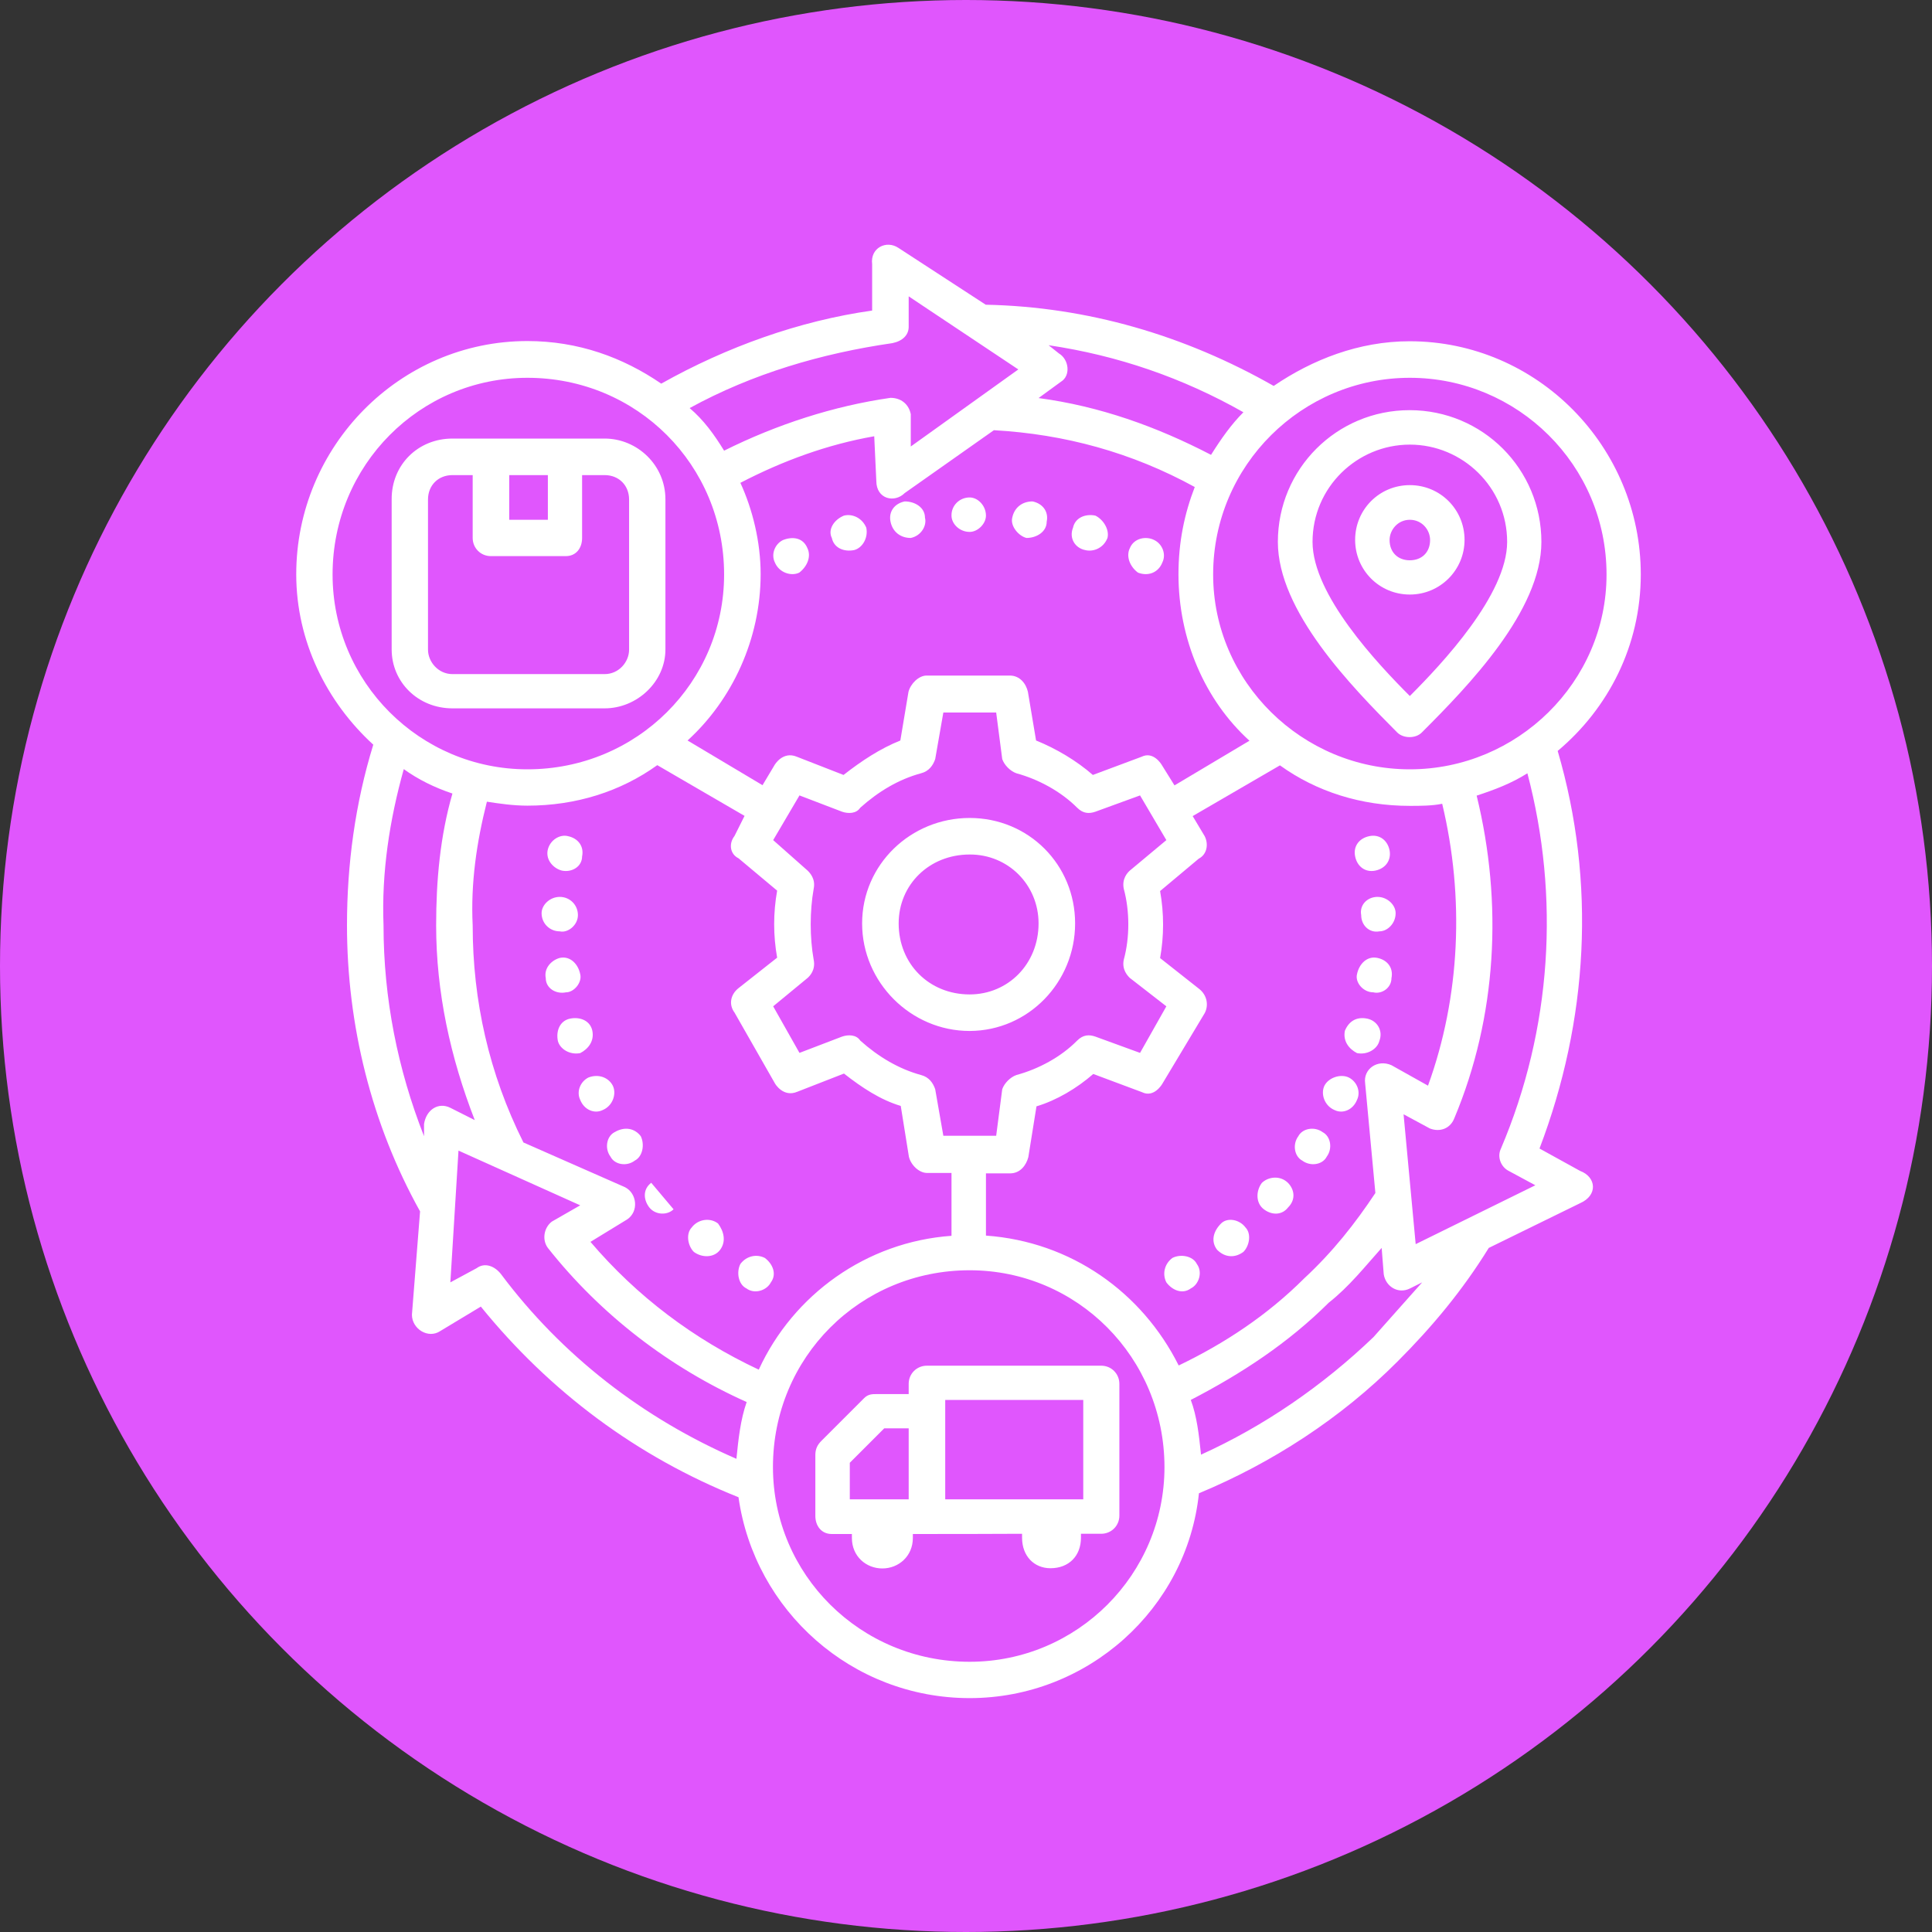 <?xml version="1.0" encoding="UTF-8"?> <svg xmlns="http://www.w3.org/2000/svg" width="150" height="150" viewBox="0 0 150 150" fill="none"><rect x="0" y="0" width="150" height="150" fill="#333333" stroke="none"/><circle cx="75" cy="75" r="75" fill="#E056FD"></circle><path d="M80.634 71.694C80.634 74.84 78.267 77.207 75.284 77.207C72.139 77.207 69.772 74.84 69.772 71.694C69.772 68.695 72.139 66.344 75.284 66.344C78.267 66.328 80.634 68.695 80.634 71.694ZM36.861 86.966C34.965 82.086 33.862 77.044 33.862 71.84C33.862 68.371 34.17 64.918 35.127 61.61C33.716 61.14 32.452 60.508 31.349 59.714C30.247 63.653 29.615 67.739 29.777 71.84C29.777 77.514 30.879 83.027 32.922 88.215V87.274C33.084 86.172 34.024 85.54 34.965 86.01L36.861 86.966ZM91.188 60.978L97.008 57.509C93.539 54.364 91.496 49.63 91.496 44.588C91.496 42.075 91.966 39.87 92.761 37.811C87.881 35.136 82.677 33.709 77.165 33.401L70.242 38.281C69.448 39.075 68.037 38.751 68.037 37.341L67.875 33.871C64.26 34.504 60.791 35.768 57.483 37.487C58.423 39.529 59.056 42.059 59.056 44.571C59.056 49.613 56.851 54.331 53.382 57.492L59.202 60.962L60.142 59.389C60.142 59.389 60.774 58.287 61.877 58.757L65.492 60.167C66.903 59.065 68.329 58.125 69.902 57.492L70.534 53.715C70.696 53.083 71.328 52.45 71.945 52.45H78.397C79.191 52.45 79.661 53.083 79.807 53.715L80.44 57.492C82.012 58.125 83.585 59.065 84.849 60.167L88.627 58.757C89.567 58.287 90.199 59.389 90.199 59.389L91.188 60.978ZM57.807 63.345L51.031 59.406C48.194 61.448 44.724 62.551 40.947 62.551C39.844 62.551 38.742 62.389 37.802 62.243C37.007 65.388 36.537 68.549 36.699 71.856C36.699 77.677 37.964 83.351 40.639 88.701L48.518 92.17C49.458 92.64 49.62 94.067 48.68 94.683L45.843 96.418C49.458 100.665 53.868 103.973 58.91 106.34C61.585 100.52 67.259 96.418 73.874 95.948V91.068H71.977C71.345 91.068 70.712 90.436 70.566 89.803L69.934 85.864C68.362 85.394 66.935 84.453 65.525 83.351L61.909 84.761C60.807 85.231 60.174 84.129 60.174 84.129L57.029 78.617C56.559 77.985 56.721 77.207 57.337 76.72L60.337 74.353C60.029 72.618 60.029 70.884 60.337 69.149L57.337 66.636C56.705 66.328 56.543 65.534 57.029 64.901L57.807 63.345ZM76.549 91.052V95.931C83.163 96.402 88.675 100.341 91.513 106.015C95.128 104.281 98.435 102.076 101.272 99.239C103.477 97.196 105.212 94.991 106.784 92.624L105.99 84.113C105.828 83.01 106.93 82.216 108.033 82.702L110.87 84.291C113.383 77.369 113.707 69.652 111.972 62.405C111.178 62.567 110.238 62.567 109.459 62.567C105.682 62.567 102.213 61.465 99.375 59.422L92.599 63.361L93.539 64.934C93.847 65.566 93.701 66.344 93.069 66.669L90.07 69.181C90.378 70.916 90.378 72.651 90.07 74.385L93.069 76.752C93.701 77.223 93.863 78.017 93.539 78.649L90.232 84.162C90.232 84.162 89.6 85.264 88.659 84.794L84.882 83.383C83.617 84.486 82.045 85.426 80.472 85.896L79.84 89.836C79.678 90.468 79.207 91.1 78.429 91.1H76.549V91.052ZM92.453 108.69C92.923 109.955 93.085 111.365 93.247 112.938C98.127 110.733 102.699 107.588 106.638 103.811C107.903 102.4 109.151 100.973 110.416 99.563L109.476 100.033C108.535 100.503 107.579 99.871 107.433 98.931L107.271 96.888C106.006 98.299 104.758 99.887 103.169 101.136C100.008 104.281 96.392 106.648 92.453 108.69ZM93.085 115.937C92.145 124.919 84.428 131.841 75.284 131.841C66.157 131.841 58.586 125.065 57.337 116.245C49.458 113.1 42.698 108.058 37.331 101.444L34.186 103.34C33.246 103.973 31.982 103.178 31.982 102.076L32.614 94.051C28.836 87.274 26.94 79.557 26.94 71.84C26.94 67.123 27.572 62.389 28.982 57.817C25.367 54.51 23 49.792 23 44.588C23 34.666 31.025 26.479 40.947 26.479C44.886 26.479 48.356 27.743 51.339 29.786C56.381 26.949 62.055 24.906 67.713 24.112V20.513C67.551 19.248 68.816 18.616 69.756 19.248L76.532 23.658C84.412 23.82 91.966 26.025 98.889 29.964C101.888 27.922 105.504 26.495 109.443 26.495C119.365 26.495 127.39 34.682 127.39 44.604C127.39 50.116 124.877 54.996 120.938 58.303C123.937 68.533 123.305 79.249 119.527 89.171L122.672 90.906C123.937 91.376 124.083 92.802 122.672 93.419L115.588 96.888C113.545 100.195 111.178 103.032 108.503 105.707C104.109 110.117 98.743 113.587 93.085 115.937ZM57.175 113.262C57.337 111.69 57.483 110.263 57.97 108.853C51.987 106.178 46.637 102.076 42.536 96.888C42.066 96.256 42.228 95.315 42.844 94.845L45.048 93.581L35.597 89.333L34.965 99.563L37.007 98.461C37.64 97.99 38.418 98.299 38.904 98.931C43.622 105.237 49.928 110.117 57.175 113.262ZM75.284 98.623C66.773 98.623 60.012 105.399 60.012 113.895C60.012 122.244 66.789 129.02 75.284 129.02C83.633 129.02 90.41 122.244 90.41 113.895C90.394 105.383 83.633 98.623 75.284 98.623ZM53.544 31.683C54.646 32.623 55.441 33.725 56.219 34.99C60.32 32.947 64.73 31.521 69.14 30.888C69.934 30.888 70.55 31.358 70.712 32.153C70.712 32.785 70.712 33.888 70.712 34.666L79.062 28.683L70.55 23.009V25.376C70.55 26.009 70.08 26.479 69.286 26.641C63.79 27.435 58.423 29.008 53.544 31.683ZM40.947 29.332C32.598 29.332 25.821 36.109 25.821 44.604C25.821 52.953 32.598 59.73 40.947 59.73C49.458 59.73 56.219 52.953 56.219 44.604C56.219 36.093 49.458 29.332 40.947 29.332ZM75.284 38.622C75.916 38.622 76.549 39.254 76.549 40.032C76.549 40.664 75.916 41.297 75.284 41.297C74.49 41.297 73.874 40.664 73.874 40.032C73.858 39.254 74.49 38.622 75.284 38.622ZM85.044 40.032C85.676 40.34 86.146 41.134 85.984 41.767C85.676 42.561 84.882 42.869 84.249 42.707C83.455 42.545 82.985 41.767 83.309 40.972C83.471 40.194 84.266 39.87 85.044 40.032ZM89.616 41.929C90.248 42.237 90.556 43.031 90.248 43.663C89.94 44.458 89.146 44.766 88.351 44.458C87.719 43.988 87.411 43.193 87.719 42.561C88.043 41.767 88.983 41.605 89.616 41.929ZM42.519 66.02C42.681 65.226 43.46 64.755 44.092 64.918C44.886 65.08 45.356 65.712 45.194 66.49C45.194 67.285 44.4 67.755 43.622 67.593C42.99 67.43 42.373 66.798 42.519 66.02ZM57.953 100.033C57.321 99.725 57.159 98.769 57.483 98.136C57.953 97.504 58.748 97.342 59.38 97.666C60.012 98.136 60.32 98.931 59.85 99.563C59.526 100.195 58.586 100.503 57.953 100.033ZM53.868 97.196C53.398 96.726 53.236 95.786 53.706 95.299C54.176 94.667 55.116 94.505 55.748 94.991C56.219 95.624 56.381 96.402 55.911 97.034C55.441 97.666 54.5 97.666 53.868 97.196ZM52.295 93.889C51.825 94.359 50.885 94.359 50.398 93.727C49.928 93.094 49.928 92.316 50.561 91.83M47.399 89.803C46.929 89.171 47.091 88.231 47.707 87.906C48.502 87.436 49.28 87.598 49.75 88.215C50.058 88.847 49.912 89.787 49.28 90.111C48.664 90.582 47.724 90.436 47.399 89.803ZM45.048 85.394C44.74 84.761 45.048 83.983 45.681 83.659C46.475 83.351 47.253 83.659 47.578 84.291C47.886 84.923 47.578 85.864 46.783 86.188C46.151 86.496 45.356 86.172 45.048 85.394ZM43.314 80.822C43.152 80.027 43.476 79.249 44.254 79.087C45.048 78.925 45.827 79.249 45.989 80.027C46.151 80.822 45.681 81.438 45.048 81.762C44.254 81.924 43.476 81.454 43.314 80.822ZM42.373 75.942C42.211 75.147 42.844 74.531 43.476 74.369C44.27 74.207 44.886 74.84 45.048 75.634C45.211 76.266 44.578 77.044 43.946 77.044C43.152 77.207 42.373 76.72 42.373 75.942ZM42.049 70.9C42.049 70.268 42.681 69.635 43.46 69.635C44.254 69.635 44.87 70.268 44.87 71.046C44.87 71.84 44.076 72.456 43.46 72.31C42.681 72.31 42.049 71.694 42.049 70.9ZM80.164 38.93C80.958 39.092 81.429 39.724 81.266 40.502C81.266 41.297 80.472 41.767 79.694 41.767C79.062 41.605 78.429 40.826 78.591 40.194C78.754 39.4 79.37 38.93 80.164 38.93ZM107.887 66.02C107.725 65.226 107.092 64.755 106.314 64.918C105.52 65.08 105.05 65.712 105.212 66.49C105.374 67.285 106.006 67.755 106.784 67.593C107.563 67.43 108.033 66.798 107.887 66.02ZM92.453 100.033C93.085 99.725 93.393 98.769 92.923 98.136C92.615 97.504 91.658 97.342 91.026 97.666C90.394 98.136 90.232 98.931 90.556 99.563C91.026 100.195 91.821 100.503 92.453 100.033ZM96.538 97.196C97.008 96.726 97.171 95.786 96.7 95.299C96.23 94.667 95.29 94.505 94.804 94.991C94.171 95.624 94.009 96.402 94.496 97.034C95.128 97.666 95.906 97.666 96.538 97.196ZM100.008 93.743C100.64 93.111 100.478 92.332 100.008 91.846C99.375 91.214 98.435 91.376 97.965 91.846C97.495 92.478 97.495 93.419 98.127 93.889C98.743 94.359 99.537 94.359 100.008 93.743ZM103.007 89.803C103.477 89.171 103.315 88.231 102.699 87.906C102.067 87.436 101.126 87.598 100.802 88.215C100.332 88.847 100.494 89.787 101.11 90.111C101.742 90.582 102.683 90.436 103.007 89.803ZM105.358 85.394C105.666 84.761 105.358 83.983 104.725 83.659C104.093 83.351 103.153 83.659 102.829 84.291C102.521 84.923 102.829 85.864 103.623 86.188C104.255 86.496 105.05 86.172 105.358 85.394ZM107.092 80.822C107.4 80.027 106.93 79.249 106.152 79.087C105.358 78.925 104.742 79.249 104.417 80.027C104.255 80.822 104.725 81.438 105.358 81.762C106.152 81.924 106.93 81.454 107.092 80.822ZM108.033 75.942C108.195 75.147 107.725 74.531 106.93 74.369C106.136 74.207 105.52 74.84 105.358 75.634C105.196 76.266 105.828 77.044 106.622 77.044C107.255 77.207 108.033 76.72 108.033 75.942ZM108.357 70.9C108.357 70.268 107.725 69.635 106.946 69.635C106.152 69.635 105.536 70.268 105.682 71.046C105.682 71.84 106.314 72.456 107.092 72.31C107.725 72.31 108.357 71.694 108.357 70.9ZM60.791 41.929C61.585 41.621 62.363 41.767 62.687 42.561C62.995 43.193 62.687 43.972 62.055 44.458C61.423 44.766 60.483 44.458 60.158 43.663C59.85 43.031 60.158 42.237 60.791 41.929ZM65.525 40.032C66.157 39.87 66.935 40.194 67.259 40.972C67.421 41.767 66.951 42.545 66.319 42.707C65.525 42.869 64.746 42.545 64.584 41.767C64.26 41.134 64.73 40.356 65.525 40.032ZM70.242 38.93C71.037 38.93 71.815 39.4 71.815 40.194C71.977 40.826 71.507 41.605 70.712 41.767C69.918 41.767 69.302 41.297 69.14 40.502C68.978 39.724 69.448 39.092 70.242 38.93ZM70.874 119.099C70.874 119.261 70.874 119.407 70.874 119.407C70.874 120.817 69.772 121.774 68.507 121.774C67.243 121.774 66.141 120.833 66.141 119.407C66.141 119.407 66.141 119.245 66.141 119.099H64.568C63.773 119.099 63.303 118.466 63.303 117.688V112.97C63.303 112.5 63.465 112.176 63.773 111.868L67.097 108.545C67.405 108.237 67.729 108.237 68.037 108.237H70.55V107.442C70.55 106.648 71.183 106.032 71.961 106.032H85.498C86.292 106.032 86.908 106.664 86.908 107.442V117.672C86.908 118.466 86.276 119.082 85.498 119.082H83.925C83.925 119.245 83.925 119.39 83.925 119.39C83.925 120.801 82.985 121.757 81.558 121.757C80.294 121.757 79.353 120.817 79.353 119.39C79.353 119.39 79.353 119.228 79.353 119.082C76.549 119.099 73.712 119.099 70.874 119.099ZM70.55 110.895H68.653L65.978 113.57V116.407H70.55V110.895ZM84.104 108.69H73.387V116.407H84.104V108.69ZM39.536 36.887V40.356H42.536V36.887H39.536ZM45.194 36.887V41.767C45.194 42.561 44.724 43.177 43.93 43.177H38.11C37.315 43.177 36.699 42.545 36.699 41.767V36.887H35.127C34.024 36.887 33.23 37.681 33.23 38.784V50.44C33.23 51.38 34.024 52.337 35.127 52.337H46.945C48.048 52.337 48.842 51.397 48.842 50.44V38.784C48.842 37.681 48.048 36.887 46.945 36.887H45.194ZM35.127 34.05H46.945C49.458 34.05 51.663 36.093 51.663 38.767V50.424C51.663 52.937 49.458 54.996 46.945 54.996H35.127C32.452 54.996 30.409 52.953 30.409 50.424V38.767C30.393 36.093 32.452 34.05 35.127 34.05ZM99.213 42.075C99.213 36.401 103.785 31.845 109.443 31.845C115.117 31.845 119.673 36.417 119.673 42.075C119.673 47.425 113.999 53.261 110.383 56.876C109.913 57.347 108.973 57.347 108.487 56.876C104.888 53.261 99.213 47.441 99.213 42.075ZM101.905 42.075C101.905 46.176 106.946 51.526 109.459 54.039C111.972 51.526 117.014 46.16 117.014 42.075C117.014 37.827 113.545 34.52 109.459 34.52C105.374 34.52 101.905 37.827 101.905 42.075ZM109.459 37.665C111.826 37.665 113.707 39.562 113.707 41.913C113.707 44.263 111.81 46.16 109.459 46.16C107.092 46.16 105.212 44.263 105.212 41.913C105.212 39.562 107.092 37.665 109.459 37.665ZM109.459 40.356C108.519 40.356 107.887 41.151 107.887 41.929C107.887 42.869 108.519 43.501 109.459 43.501C110.4 43.501 111.032 42.869 111.032 41.929C111.032 41.134 110.4 40.356 109.459 40.356ZM118.587 60.038C117.322 60.832 116.074 61.302 114.647 61.773C116.69 70.122 116.22 78.941 112.913 86.82C112.605 87.615 111.81 87.923 111.016 87.615L108.973 86.512L109.913 96.596L119.203 92.024L117.16 90.922C116.528 90.614 116.22 89.82 116.528 89.187C120.484 79.882 121.116 69.635 118.587 60.038ZM94.025 35.314C94.82 34.05 95.598 32.947 96.538 32.007C91.821 29.332 86.779 27.597 81.412 26.803L82.207 27.435C83.001 27.905 83.147 29.17 82.369 29.64L80.634 30.905C85.368 31.537 89.778 33.109 94.025 35.314ZM109.459 29.332C101.11 29.332 94.188 36.109 94.188 44.604C94.188 52.953 101.11 59.73 109.459 59.73C117.809 59.73 124.731 52.953 124.731 44.604C124.731 36.093 117.809 29.332 109.459 29.332ZM83.471 71.694C83.471 67.123 79.856 63.507 75.284 63.507C70.712 63.507 66.935 67.123 66.935 71.694C66.935 76.266 70.712 80.044 75.284 80.044C79.856 80.027 83.471 76.25 83.471 71.694ZM87.249 69.003C87.087 68.209 87.557 67.739 87.719 67.593L90.556 65.226L88.513 61.756L85.044 63.021C84.574 63.183 84.104 63.183 83.633 62.713C82.369 61.448 80.634 60.508 78.916 60.038C78.445 59.876 77.975 59.406 77.813 58.935L77.343 55.32H73.241L72.609 58.935C72.447 59.406 72.139 59.876 71.507 60.038C69.772 60.508 68.2 61.448 66.789 62.713C66.481 63.183 65.849 63.183 65.379 63.021L62.071 61.756L60.029 65.226L62.703 67.593C62.866 67.755 63.336 68.225 63.174 69.003C62.866 70.738 62.866 72.781 63.174 74.515C63.336 75.31 62.866 75.78 62.703 75.926L60.029 78.13L62.071 81.746L65.379 80.481C65.849 80.319 66.481 80.319 66.789 80.789C68.2 82.054 69.788 82.994 71.507 83.464C72.139 83.626 72.447 84.097 72.609 84.567L73.241 88.182H77.343L77.813 84.567C77.975 84.097 78.445 83.626 78.916 83.464C80.65 82.994 82.385 82.054 83.633 80.789C84.104 80.319 84.574 80.319 85.044 80.481L88.513 81.746L90.556 78.13L87.719 75.926C87.557 75.764 87.087 75.293 87.249 74.515C87.719 72.797 87.719 70.738 87.249 69.003Z" fill="white"></path></svg> 